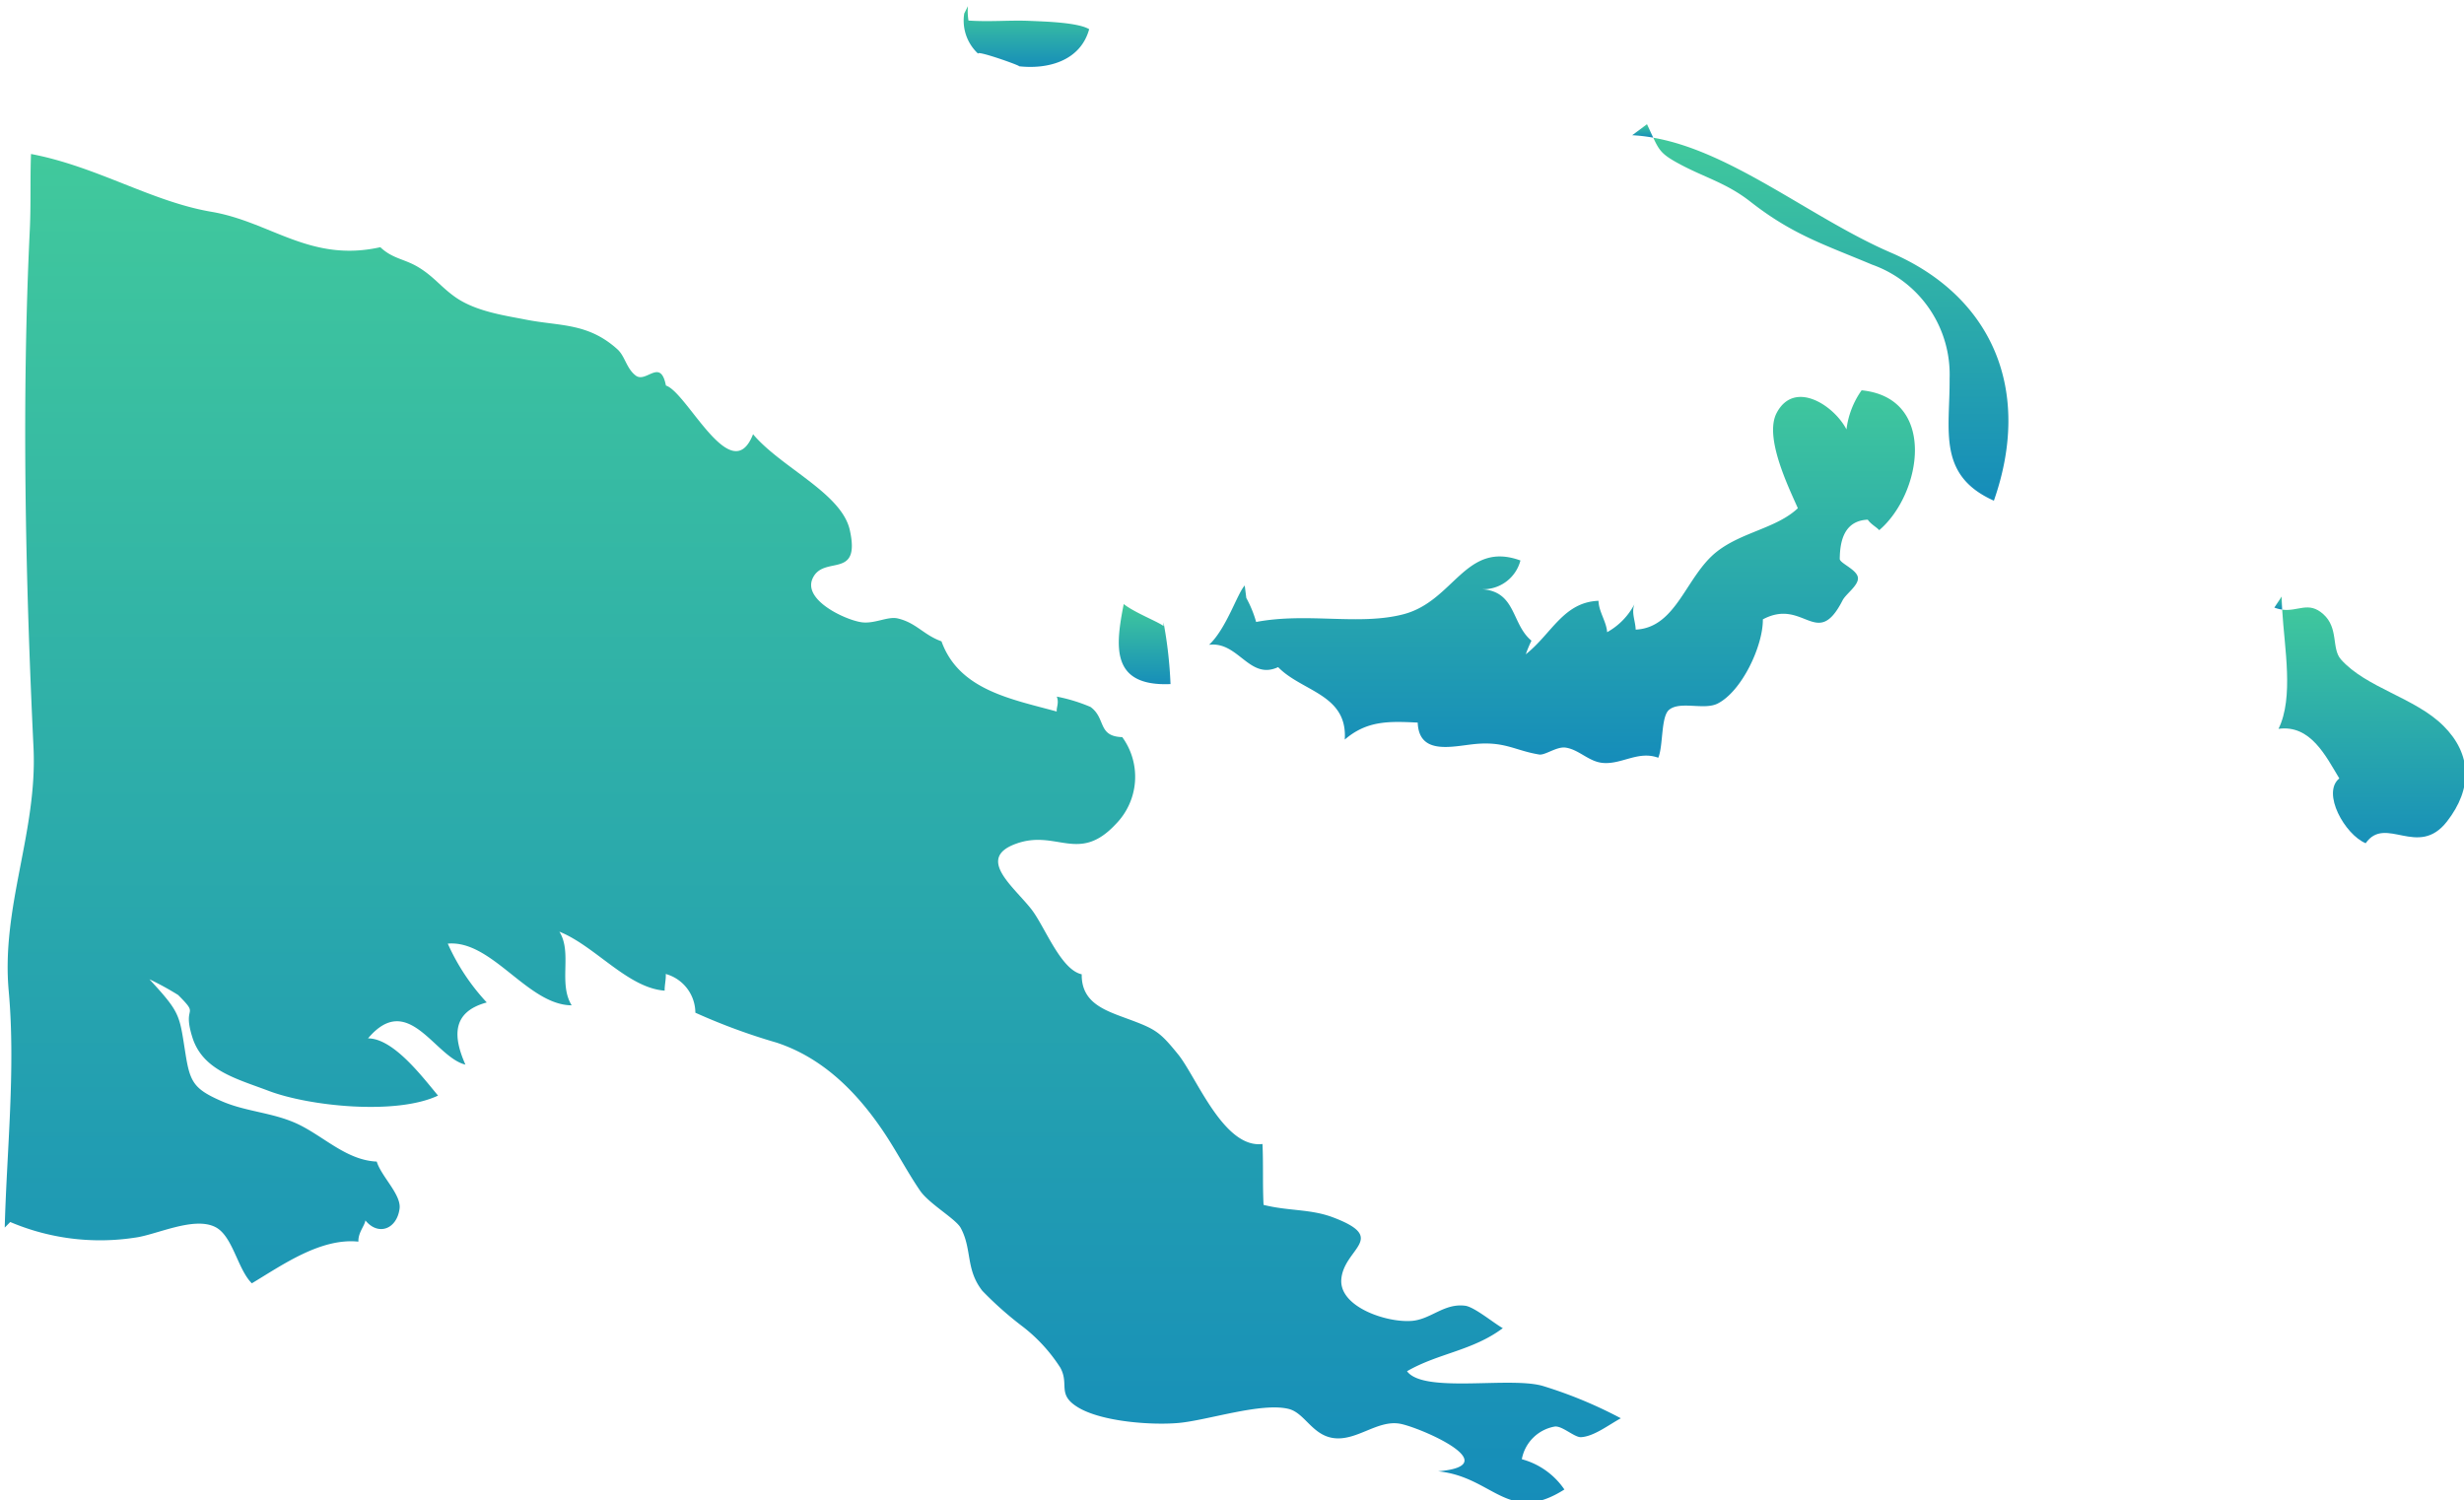 <svg xmlns="http://www.w3.org/2000/svg" xmlns:xlink="http://www.w3.org/1999/xlink" width="179" height="109" viewBox="0 0 179 109">
  <defs>
    <linearGradient id="linear-gradient" x1="0.5" x2="0.5" y2="1" gradientUnits="objectBoundingBox">
      <stop offset="0" stop-color="#41c99c"/>
      <stop offset="1" stop-color="#158cba"/>
    </linearGradient>
    <clipPath id="clip-path">
      <rect id="Rectangle_134" data-name="Rectangle 134" width="179" height="109" transform="translate(11498 -736)" fill="#fff" stroke="#707070" stroke-width="1"/>
    </clipPath>
    <clipPath id="clip-path-2">
      <rect id="Rectangle_109" data-name="Rectangle 109" width="178.768" height="108.71" fill="url(#linear-gradient)"/>
    </clipPath>
  </defs>
  <g id="Mask_Group_28" data-name="Mask Group 28" transform="translate(-11498 736)" clip-path="url(#clip-path)">
    <g id="Group_317" data-name="Group 317" transform="translate(11498.344 -735.555)">
      <g id="Group_214" data-name="Group 214" transform="translate(0 0)" clip-path="url(#clip-path-2)">
        <path id="Path_151" data-name="Path 151" d="M101.871,93.436c2.273-1.315,4.755-1.48,6.958-3.129-.626-.341-2.061-1.54-2.73-1.628-1.54-.2-2.488.991-3.888,1.1-1.842.142-5.285-1.027-5.113-3.033.191-2.248,3.442-2.958-.6-4.487-1.651-.624-3.215-.448-5.049-.909-.077-1.456-.009-2.958-.079-4.422-2.82.343-4.8-4.877-6.132-6.516-1.362-1.675-1.63-1.834-3.8-2.629-1.656-.607-3.226-1.182-3.2-3.185-1.531-.328-2.679-3.472-3.655-4.723-1.3-1.662-4.034-3.7-1.13-4.757C76.4,54.04,78.006,56.581,80.7,53.7a4.9,4.9,0,0,0,.485-6.331c-1.814-.056-1.169-1.368-2.308-2.194a12.209,12.209,0,0,0-2.451-.751c.184.472-.041.787,0,1.085-3.326-.912-7.1-1.566-8.375-5.1-1.321-.476-1.834-1.353-3.191-1.666-.708-.163-1.677.41-2.608.281-1.154-.159-4.268-1.589-3.569-3.17.783-1.765,3.522.137,2.707-3.532-.6-2.687-5-4.543-7.028-6.96-1.57,4.015-4.785-3.054-6.329-3.535-.4-2.046-1.437-.137-2.2-.731-.676-.521-.768-1.4-1.321-1.9-2.147-1.943-4.182-1.673-6.649-2.158-1.521-.3-3.665-.59-5.158-1.656-1.017-.721-1.553-1.493-2.674-2.164-1-.6-1.857-.6-2.745-1.443-5.094,1.137-7.953-1.838-12.268-2.572-4.356-.74-8.307-3.286-13.109-4.2-.069,1.808,0,3.655-.086,5.467-.6,12.416-.324,25.31.268,37.674.29,6.091-2.363,11.575-1.8,17.688C.8,71.487.139,77.512,0,83l.4-.405a16.683,16.683,0,0,0,9.036,1.139c1.549-.189,4.307-1.581,5.879-.764,1.255.652,1.6,3.054,2.636,4.079,2.243-1.347,5.006-3.309,7.74-3.028-.021-.667.446-1.126.51-1.542.918,1.137,2.273.654,2.481-.843.144-1.025-1.321-2.336-1.658-3.432-2.132-.092-3.751-1.735-5.587-2.653s-3.865-.937-5.7-1.744c-1.984-.866-2.28-1.379-2.6-3.4-.459-2.872-.337-2.968-2.627-5.448A21.038,21.038,0,0,1,12.594,66.1c1.654,1.647.26.631,1.044,3.1.759,2.383,3.217,2.99,5.533,3.867,2.964,1.124,9.282,1.776,12.306.343-1.135-1.355-3.23-4.152-5.085-4.157,2.928-3.47,4.839,1.37,7.075,1.909-.9-2.027-1-3.828,1.551-4.517a15.566,15.566,0,0,1-2.833-4.274c3.211-.287,5.8,4.461,9,4.482-.989-1.615.066-3.813-.892-5.351,2.587,1.032,4.965,4.092,7.648,4.285-.015-.377.107-.83.079-1.212a2.937,2.937,0,0,1,2.151,2.814,44.539,44.539,0,0,0,5.9,2.173c3.427,1.13,5.952,3.7,7.938,6.728.869,1.328,1.591,2.713,2.477,4.015.661.969,2.606,2.063,2.962,2.72.843,1.559.339,3,1.576,4.575A25.671,25.671,0,0,0,74,90.23a11.827,11.827,0,0,1,2.685,2.949c.68,1.24-.283,1.945,1.315,2.9,1.722,1.025,5.3,1.287,7.251,1.117,2.091-.18,6.059-1.523,8.036-1.017,1.147.294,1.694,1.881,3.211,2.108,1.688.253,3.194-1.313,4.832-1.042,1.377.227,7.895,3.022,2.8,3.462,4.011.4,5.083,3.912,9.173,1.321a5.458,5.458,0,0,0-3.093-2.2,2.955,2.955,0,0,1,2.376-2.37c.54-.09,1.443.794,1.924.768.931-.049,2-.886,2.893-1.373a32.149,32.149,0,0,0-5.6-2.327c-2.349-.746-8.718.562-9.934-1.092" transform="translate(0 5.739)" fill="url(#linear-gradient)"/>
        <path id="Path_152" data-name="Path 152" d="M41.492,26.068a30.875,30.875,0,0,0-.508-4.483v.268c-.36-.3-2.119-.982-2.891-1.6-.586,3.011-1,6.005,3.4,5.814" transform="translate(43.197 23.186)" fill="url(#linear-gradient)"/>
        <path id="Path_153" data-name="Path 153" d="M36.478,4.367c2.085.238,4.476-.36,5.119-2.692-.828-.5-3.311-.558-4.236-.6-1.482-.073-2.93.082-4.532-.028A4.36,4.36,0,0,1,32.789,0l-.268.536A3.276,3.276,0,0,0,33.58,3.5c-.513-.438,3.32.92,2.9.871" transform="translate(37.183 0)" fill="url(#linear-gradient)"/>
        <path id="Path_154" data-name="Path 154" d="M88.2,13.013a6.213,6.213,0,0,0-1.1,2.842c-.9-1.742-3.777-3.633-5.068-1.205-.929,1.746.845,5.364,1.536,6.93-1.538,1.452-4.047,1.722-5.866,3.14-2.273,1.769-2.925,5.538-5.915,5.679-.021-.639-.324-1.216-.094-1.84a4.935,4.935,0,0,1-1.98,2.027c-.049-.764-.607-1.488-.628-2.28-2.552.1-3.4,2.4-5.282,3.886a9.607,9.607,0,0,1,.412-.989c-1.469-1.214-1.1-3.573-3.595-3.738a2.792,2.792,0,0,0,2.795-2.089c-4-1.454-4.813,2.949-8.5,3.908-3.224.839-6.964-.148-10.7.56A8.334,8.334,0,0,0,43.5,28.1l-.114-.905c-.528.553-1.338,3.148-2.593,4.309,2.14-.275,2.923,2.6,5.019,1.621,1.724,1.782,5.055,1.967,4.841,5.263,1.617-1.39,3.219-1.336,5.3-1.233.082,2.357,2.445,1.742,4.056,1.568,2.25-.242,2.994.463,4.768.751.431.071,1.276-.6,1.928-.5.976.148,1.673,1.021,2.694,1.111,1.373.124,2.584-.914,4.028-.375.365-.845.187-2.977.779-3.477.8-.676,2.548.036,3.53-.459,1.78-.9,3.314-4.229,3.29-6.119,2.988-1.591,3.927,2.265,5.791-1.381.238-.465,1.135-1.059,1.117-1.613-.019-.609-1.325-1.077-1.323-1.4.015-1.276.309-2.771,2.035-2.848.225.332.658.555.832.764,3.1-2.64,4.242-9.6-1.268-10.162" transform="translate(46.695 14.897)" fill="url(#linear-gradient)"/>
        <path id="Path_155" data-name="Path 155" d="M88.989,28.963c-2.063-2.048-5.6-2.75-7.44-4.821-.7-.8-.142-2.271-1.283-3.29-1.075-.959-1.821-.167-2.983-.324.161,2.79.858,6.378-.266,8.66,2.331-.32,3.44,1.99,4.416,3.6-1.3,1.057.408,4.086,1.917,4.71,1.446-2.072,3.8,1.126,5.907-1.581,1.864-2.391,1.81-4.892-.268-6.955" transform="translate(88.164 23.317)" fill="url(#linear-gradient)"/>
        <path id="Path_156" data-name="Path 156" d="M76.876,20.8a2.388,2.388,0,0,0,.568.146c-.017-.326-.034-.648-.034-.95Z" transform="translate(88.003 22.895)" fill="url(#linear-gradient)"/>
        <path id="Path_157" data-name="Path 157" d="M55.125,4.8a12.02,12.02,0,0,1,1.529.178C56.528,4.714,56.388,4.4,56.2,4Z" transform="translate(63.104 4.579)" fill="url(#linear-gradient)"/>
        <path id="Path_158" data-name="Path 158" d="M73.1,12.805c-5.7-2.456-11.541-7.356-17.259-8.347.461.993.667,1.25,2,1.96,1.752.933,3.344,1.345,5.049,2.681,3.073,2.406,5.349,3.108,8.847,4.579a8.467,8.467,0,0,1,5.63,8.274c.034,3.723-.929,7.024,3.217,8.875,2.825-8.058-.146-14.863-7.485-18.022" transform="translate(63.92 5.103)" fill="url(#linear-gradient)"/>
      </g>
    </g>
  </g>
</svg>
